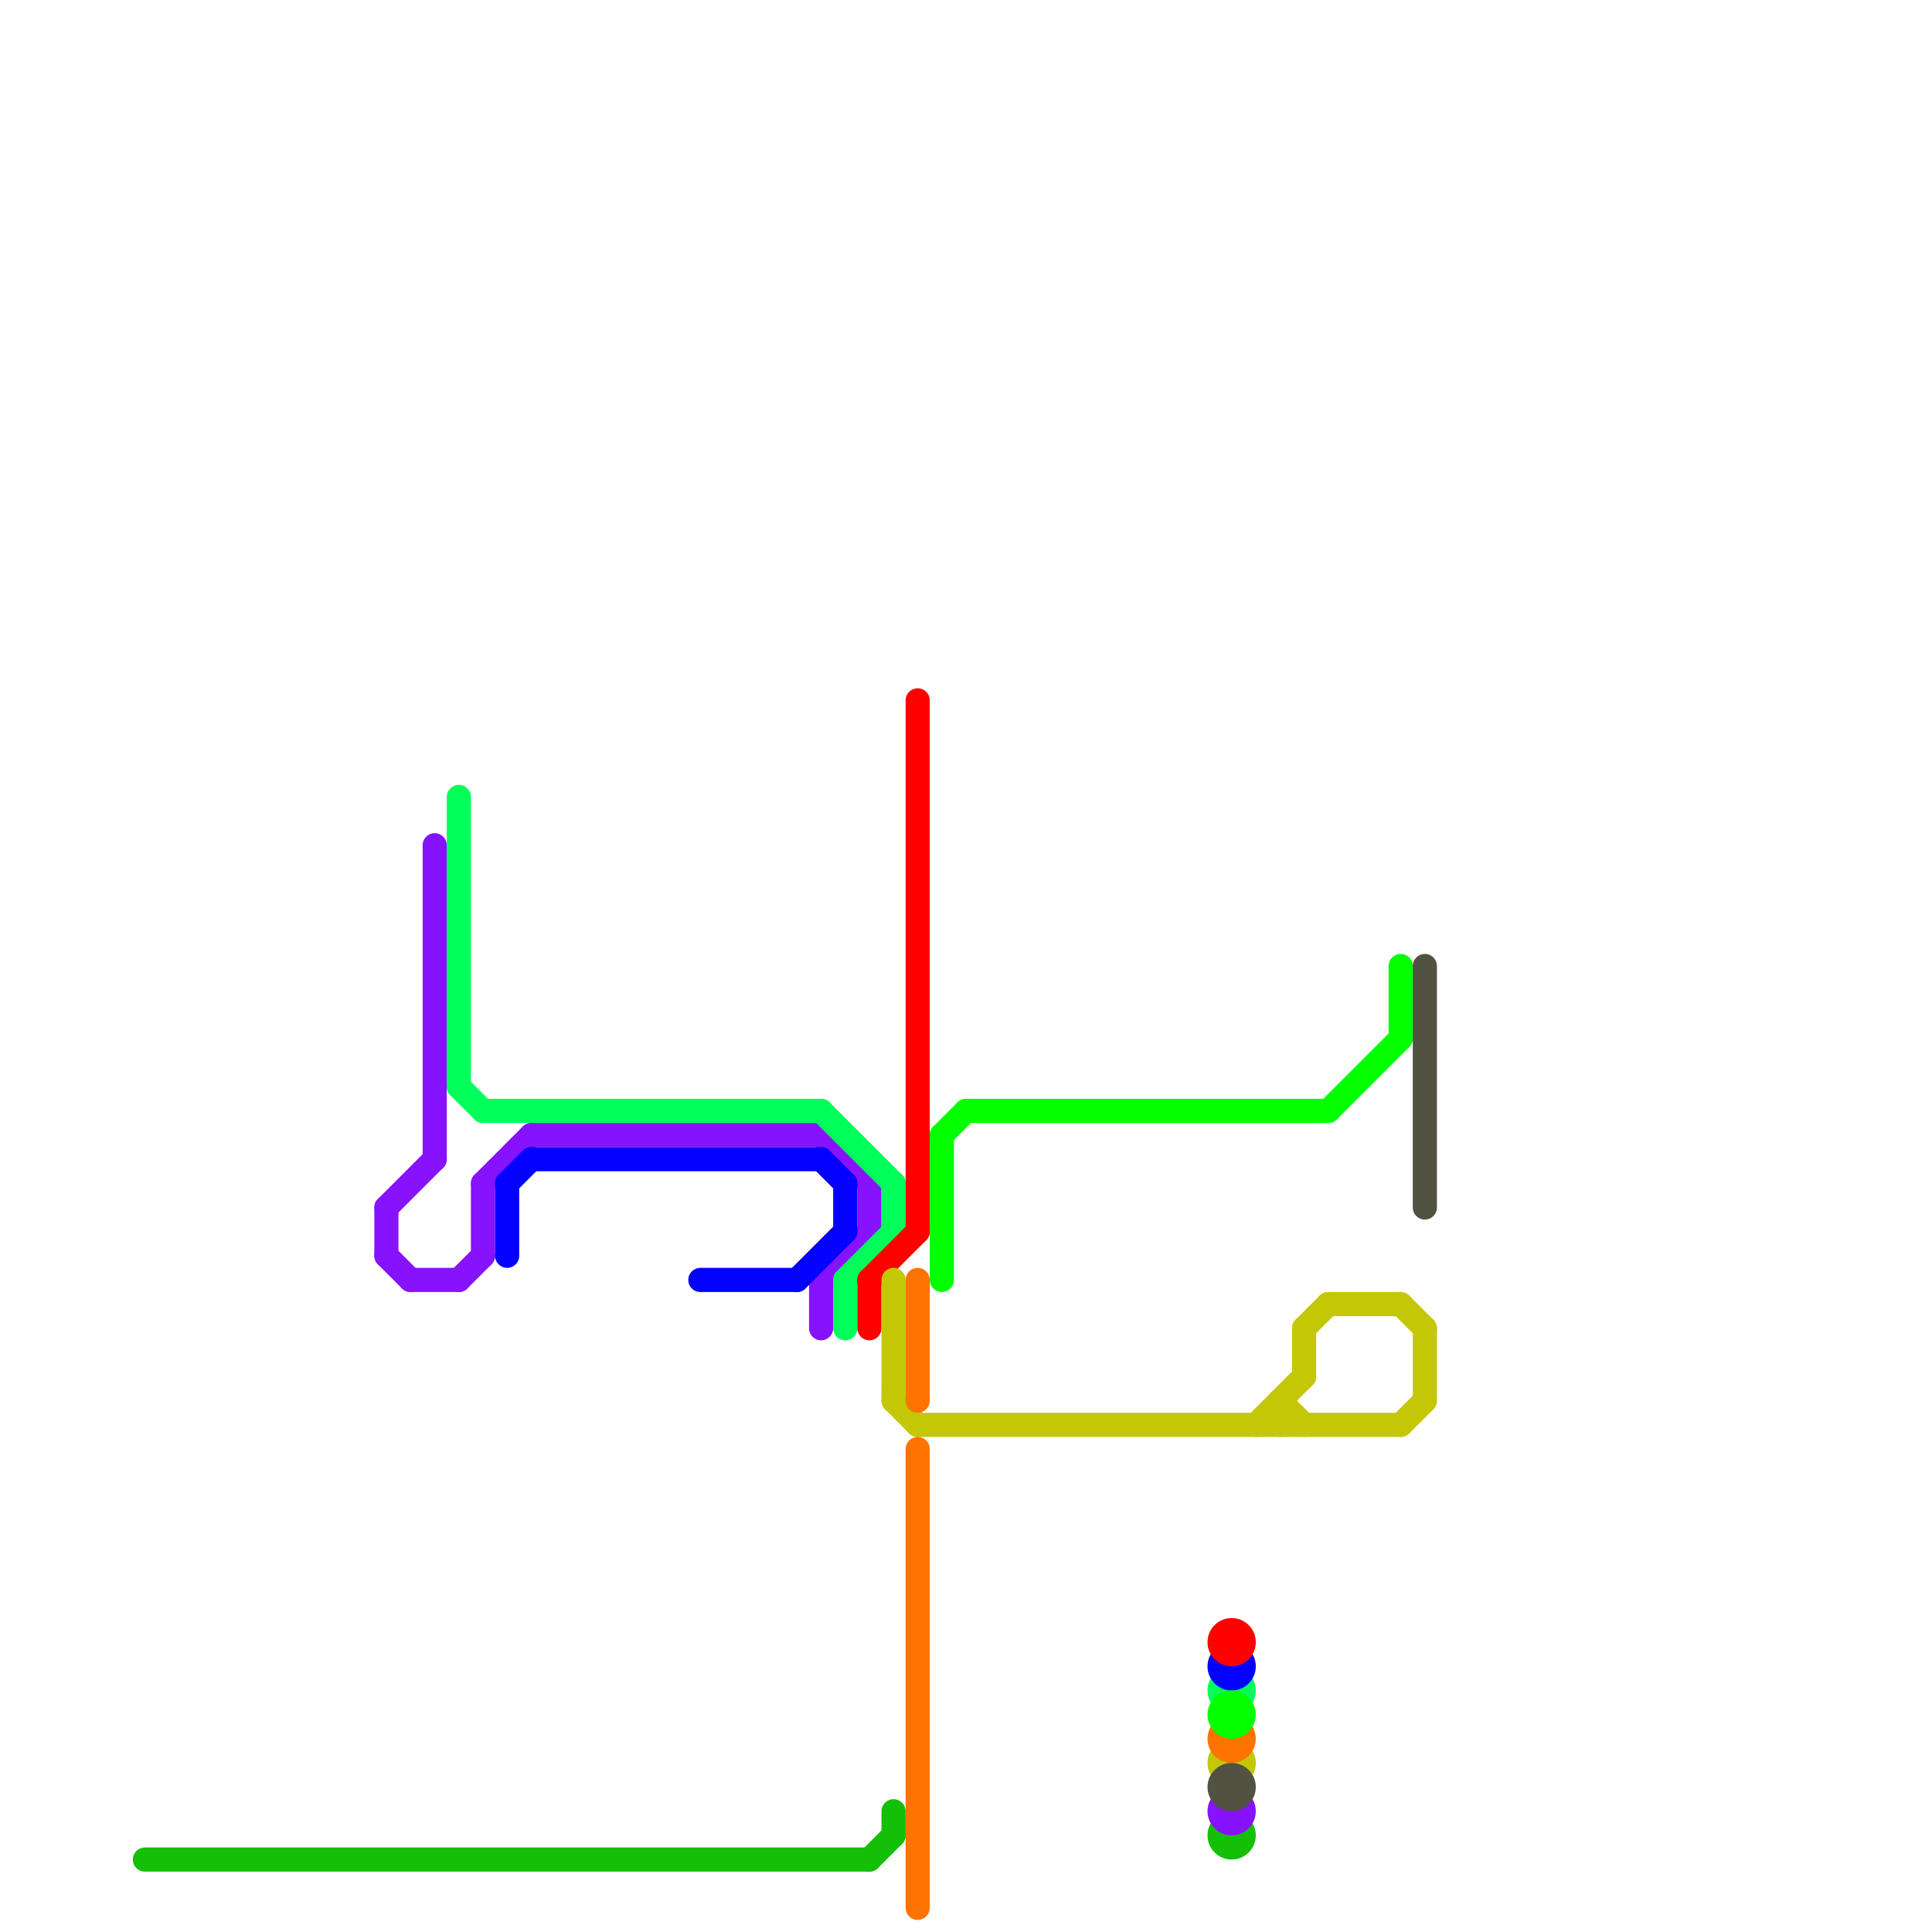 
<svg version="1.1" xmlns="http://www.w3.org/2000/svg" viewBox="0 0 80 80">
<style>text { font: 1px Helvetica; font-weight: 600; white-space: pre; dominant-baseline: central; } line { stroke-width: 1; fill: none; stroke-linecap: round; stroke-linejoin: round; } .c0 { stroke: #14bf08 } .c1 { stroke: #8712fd } .c2 { stroke: #00ff59 } .c3 { stroke: #0400ff } .c4 { stroke: #ff0000 } .c5 { stroke: #c4c705 } .c6 { stroke: #ff7300 } .c7 { stroke: #04ff00 } .c8 { stroke: #525242 }</style><defs><g id="wm-xf"><circle r="1.2" fill="#000"/><circle r="0.9" fill="#fff"/><circle r="0.6" fill="#000"/><circle r="0.3" fill="#fff"/></g><g id="wm"><circle r="0.6" fill="#000"/><circle r="0.3" fill="#fff"/></g></defs><line class="c0" x1="36" y1="77" x2="37" y2="76"/><line class="c0" x1="37" y1="75" x2="37" y2="76"/><line class="c0" x1="6" y1="77" x2="36" y2="77"/><circle cx="51" cy="76" r="1" fill="#14bf08" /><line class="c1" x1="20" y1="49" x2="22" y2="47"/><line class="c1" x1="34" y1="47" x2="36" y2="49"/><line class="c1" x1="34" y1="53" x2="36" y2="51"/><line class="c1" x1="22" y1="47" x2="34" y2="47"/><line class="c1" x1="18" y1="35" x2="18" y2="48"/><line class="c1" x1="16" y1="50" x2="18" y2="48"/><line class="c1" x1="16" y1="52" x2="17" y2="53"/><line class="c1" x1="34" y1="53" x2="34" y2="55"/><line class="c1" x1="36" y1="49" x2="36" y2="51"/><line class="c1" x1="17" y1="53" x2="19" y2="53"/><line class="c1" x1="20" y1="49" x2="20" y2="52"/><line class="c1" x1="19" y1="53" x2="20" y2="52"/><line class="c1" x1="16" y1="50" x2="16" y2="52"/><circle cx="51" cy="75" r="1" fill="#8712fd" /><line class="c2" x1="35" y1="53" x2="37" y2="51"/><line class="c2" x1="19" y1="33" x2="19" y2="45"/><line class="c2" x1="35" y1="53" x2="35" y2="55"/><line class="c2" x1="34" y1="46" x2="37" y2="49"/><line class="c2" x1="37" y1="49" x2="37" y2="51"/><line class="c2" x1="20" y1="46" x2="34" y2="46"/><line class="c2" x1="19" y1="45" x2="20" y2="46"/><circle cx="51" cy="70" r="1" fill="#00ff59" /><line class="c3" x1="34" y1="48" x2="35" y2="49"/><line class="c3" x1="21" y1="49" x2="22" y2="48"/><line class="c3" x1="35" y1="49" x2="35" y2="51"/><line class="c3" x1="22" y1="48" x2="34" y2="48"/><line class="c3" x1="29" y1="53" x2="33" y2="53"/><line class="c3" x1="33" y1="53" x2="35" y2="51"/><line class="c3" x1="21" y1="49" x2="21" y2="52"/><circle cx="51" cy="69" r="1" fill="#0400ff" /><line class="c4" x1="38" y1="29" x2="38" y2="51"/><line class="c4" x1="36" y1="53" x2="38" y2="51"/><line class="c4" x1="36" y1="53" x2="36" y2="55"/><circle cx="51" cy="68" r="1" fill="#ff0000" /><line class="c5" x1="37" y1="53" x2="37" y2="58"/><line class="c5" x1="54" y1="55" x2="54" y2="57"/><line class="c5" x1="53" y1="58" x2="53" y2="59"/><line class="c5" x1="55" y1="54" x2="58" y2="54"/><line class="c5" x1="54" y1="55" x2="55" y2="54"/><line class="c5" x1="58" y1="59" x2="59" y2="58"/><line class="c5" x1="37" y1="58" x2="38" y2="59"/><line class="c5" x1="38" y1="59" x2="58" y2="59"/><line class="c5" x1="58" y1="54" x2="59" y2="55"/><line class="c5" x1="59" y1="55" x2="59" y2="58"/><line class="c5" x1="53" y1="58" x2="54" y2="59"/><line class="c5" x1="52" y1="59" x2="54" y2="57"/><circle cx="51" cy="73" r="1" fill="#c4c705" /><line class="c6" x1="38" y1="60" x2="38" y2="79"/><line class="c6" x1="38" y1="53" x2="38" y2="58"/><circle cx="51" cy="72" r="1" fill="#ff7300" /><line class="c7" x1="40" y1="46" x2="55" y2="46"/><line class="c7" x1="58" y1="40" x2="58" y2="43"/><line class="c7" x1="39" y1="47" x2="40" y2="46"/><line class="c7" x1="55" y1="46" x2="58" y2="43"/><line class="c7" x1="39" y1="47" x2="39" y2="53"/><circle cx="51" cy="71" r="1" fill="#04ff00" /><line class="c8" x1="59" y1="40" x2="59" y2="50"/><circle cx="51" cy="74" r="1" fill="#525242" />
</svg>
